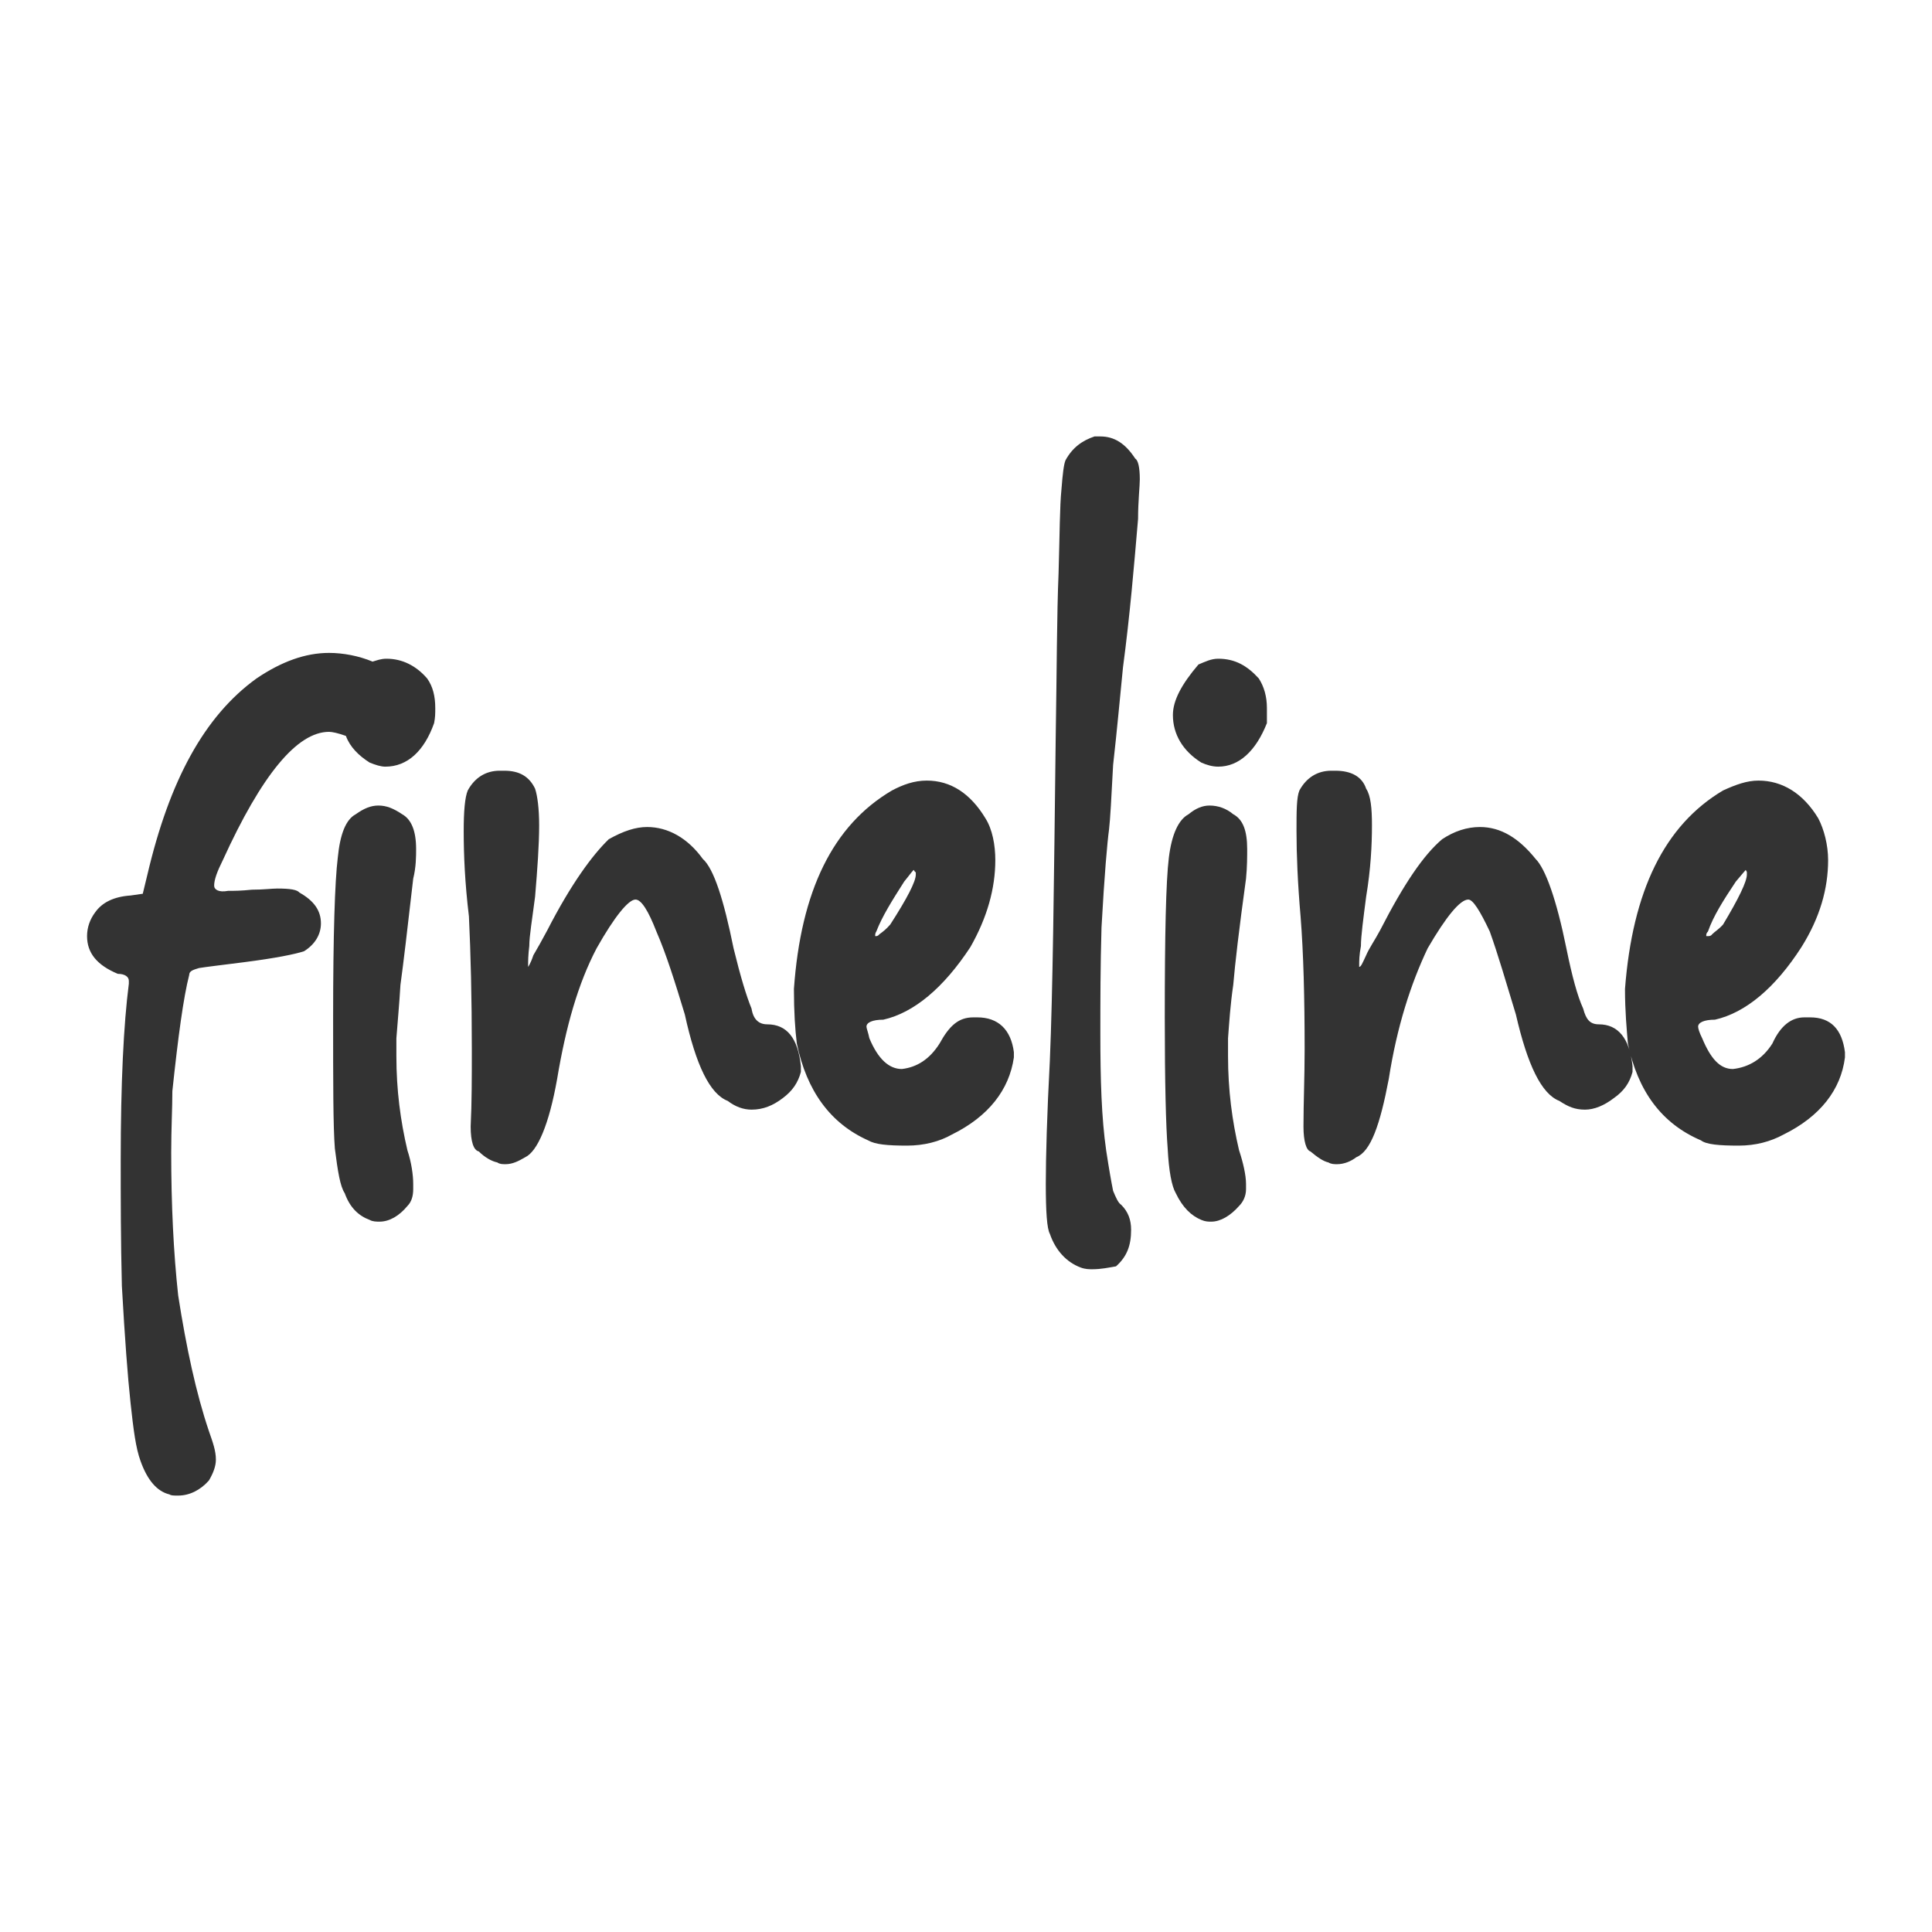<svg xmlns="http://www.w3.org/2000/svg" xmlns:xlink="http://www.w3.org/1999/xlink" xmlns:xodm="http://www.corel.com/coreldraw/odm/2003" xml:space="preserve" width="200px" height="200px" fill-rule="evenodd" clip-rule="evenodd" viewBox="0 0 33.29 33.29"> <g id="Ebene_x0020_1">    <rect fill="none" width="33.29" height="33.29"></rect>  <path fill="#333333" fill-rule="nonzero" d="M2.92 25.75c-0.21,-0.05 -0.38,-0.24 -0.5,-0.58 -0.08,-0.22 -0.12,-0.53 -0.17,-0.99 -0.05,-0.46 -0.1,-1.13 -0.15,-2.02 -0.02,-0.78 -0.02,-1.5 -0.02,-2.17 0,-1.33 0.05,-2.34 0.14,-3.04l0 -0.05c0,-0.07 -0.07,-0.12 -0.19,-0.12 -0.36,-0.15 -0.53,-0.36 -0.53,-0.65 0,-0.15 0.05,-0.29 0.14,-0.41 0.12,-0.17 0.32,-0.27 0.61,-0.29l0.21 -0.03 0.08 -0.33c0.38,-1.62 0.98,-2.73 1.88,-3.38 0.43,-0.29 0.84,-0.44 1.25,-0.44 0.24,0 0.51,0.05 0.75,0.15 0.07,-0.02 0.14,-0.05 0.24,-0.05 0.27,0 0.51,0.12 0.7,0.34 0.1,0.14 0.14,0.31 0.14,0.51 0,0.09 0,0.16 -0.02,0.26 -0.17,0.48 -0.46,0.75 -0.84,0.75 -0.08,0 -0.17,-0.03 -0.27,-0.07 -0.19,-0.12 -0.34,-0.27 -0.41,-0.46 -0.14,-0.05 -0.24,-0.07 -0.29,-0.07 -0.55,0 -1.16,0.74 -1.83,2.21 -0.1,0.2 -0.15,0.34 -0.15,0.44 0,0.07 0.08,0.12 0.24,0.09 0.1,0 0.22,0 0.41,-0.02 0.2,0 0.34,-0.02 0.44,-0.02 0.22,0 0.34,0.02 0.38,0.07 0.25,0.14 0.37,0.31 0.37,0.53 0,0.19 -0.1,0.36 -0.29,0.48 -0.15,0.05 -0.49,0.12 -1.04,0.19 -0.39,0.05 -0.65,0.08 -0.77,0.1 -0.1,0.03 -0.17,0.05 -0.17,0.12 -0.1,0.39 -0.19,1.06 -0.29,2 0,0.29 -0.02,0.65 -0.02,1.06 0,0.9 0.04,1.72 0.12,2.46 0.14,0.9 0.31,1.69 0.53,2.34 0.07,0.2 0.12,0.34 0.12,0.49 0,0.12 -0.05,0.24 -0.12,0.36 -0.15,0.17 -0.34,0.26 -0.53,0.26 -0.08,0 -0.12,0 -0.15,-0.02l0 0zm3.45 -4.73c-0.19,-0.07 -0.34,-0.21 -0.43,-0.46 -0.08,-0.12 -0.12,-0.38 -0.17,-0.77 -0.03,-0.38 -0.03,-1.13 -0.03,-2.26 0,-1.43 0.03,-2.34 0.08,-2.75 0.04,-0.41 0.14,-0.66 0.31,-0.75 0.14,-0.1 0.26,-0.15 0.39,-0.15 0.14,0 0.26,0.05 0.41,0.15 0.16,0.09 0.24,0.29 0.24,0.6 0,0.12 0,0.31 -0.05,0.51 -0.1,0.87 -0.17,1.47 -0.22,1.83 -0.02,0.34 -0.05,0.65 -0.07,0.92l0 0.31c0,0.58 0.07,1.11 0.19,1.62 0.07,0.21 0.1,0.43 0.1,0.58l0 0.09c0,0.12 -0.03,0.22 -0.1,0.29 -0.14,0.17 -0.31,0.27 -0.48,0.27 -0.05,0 -0.12,0 -0.17,-0.03l0 0zm2.2 -0.99c-0.1,-0.02 -0.22,-0.09 -0.32,-0.19 -0.09,-0.02 -0.14,-0.17 -0.14,-0.43 0.02,-0.41 0.02,-0.85 0.02,-1.33 0,-0.89 -0.02,-1.66 -0.05,-2.29 -0.07,-0.58 -0.09,-1.06 -0.09,-1.47 0,-0.34 0.02,-0.58 0.07,-0.7 0.12,-0.22 0.31,-0.34 0.55,-0.34l0.08 0c0.26,0 0.43,0.1 0.53,0.31 0.04,0.12 0.07,0.34 0.07,0.63 0,0.34 -0.03,0.75 -0.07,1.23 -0.05,0.39 -0.1,0.68 -0.1,0.85 -0.02,0.16 -0.02,0.26 -0.02,0.33l0 0.03c0,0 0.04,-0.05 0.09,-0.2 0.07,-0.12 0.15,-0.26 0.24,-0.43 0.41,-0.8 0.78,-1.3 1.06,-1.57 0.25,-0.14 0.46,-0.21 0.66,-0.21 0.36,0 0.7,0.19 0.96,0.55 0.19,0.17 0.36,0.7 0.53,1.54 0.12,0.49 0.22,0.82 0.31,1.04 0.03,0.19 0.13,0.27 0.27,0.27 0.34,0 0.53,0.24 0.58,0.72l0 0.1c-0.05,0.19 -0.15,0.33 -0.31,0.45 -0.17,0.13 -0.34,0.2 -0.54,0.2 -0.14,0 -0.28,-0.05 -0.41,-0.15 -0.31,-0.12 -0.55,-0.62 -0.74,-1.49 -0.17,-0.56 -0.32,-1.04 -0.49,-1.43 -0.14,-0.36 -0.26,-0.55 -0.36,-0.55 -0.12,0 -0.36,0.29 -0.67,0.84 -0.32,0.61 -0.53,1.35 -0.68,2.25 -0.14,0.79 -0.34,1.25 -0.55,1.35 -0.12,0.07 -0.22,0.12 -0.34,0.12 -0.05,0 -0.1,0 -0.14,-0.03l0 0zm6.39 -0.38c-0.65,-0.29 -1.06,-0.85 -1.23,-1.67 -0.03,-0.24 -0.05,-0.55 -0.05,-0.94 0.12,-1.69 0.67,-2.82 1.69,-3.42 0.19,-0.1 0.38,-0.17 0.6,-0.17 0.41,0 0.75,0.22 1.01,0.65 0.12,0.19 0.17,0.46 0.17,0.72 0,0.49 -0.14,0.99 -0.43,1.5 -0.46,0.7 -0.97,1.13 -1.5,1.25 -0.19,0 -0.29,0.05 -0.29,0.12 0,0.03 0.03,0.1 0.05,0.2 0.15,0.36 0.34,0.53 0.56,0.53 0.26,-0.03 0.48,-0.17 0.65,-0.44 0.17,-0.31 0.33,-0.45 0.58,-0.45l0.07 0c0.36,0 0.58,0.21 0.63,0.6l0 0.09c-0.08,0.56 -0.44,1.02 -1.07,1.33 -0.21,0.12 -0.48,0.19 -0.77,0.19 -0.34,0 -0.55,-0.02 -0.67,-0.09l0 0zm0.38 -3.72c0.29,-0.45 0.44,-0.74 0.44,-0.86l0 -0.03c0,-0.02 -0.03,-0.02 -0.03,-0.05 -0.02,0 -0.07,0.08 -0.17,0.2 -0.21,0.33 -0.38,0.6 -0.48,0.86 -0.02,0.03 -0.02,0.05 -0.02,0.08 0,0 0,0 0.02,0 0,0 0.03,0 0.05,-0.03 0.07,-0.05 0.12,-0.09 0.19,-0.17l0 0zm3.28 5.91c-0.24,-0.09 -0.43,-0.29 -0.53,-0.58 -0.05,-0.09 -0.07,-0.38 -0.07,-0.86 0,-0.46 0.02,-1.19 0.07,-2.13 0.05,-1.18 0.07,-2.99 0.1,-5.5 0.02,-1.23 0.02,-2.19 0.05,-2.89 0.02,-0.68 0.02,-1.16 0.05,-1.45 0.02,-0.26 0.04,-0.43 0.07,-0.5 0.12,-0.22 0.29,-0.34 0.5,-0.41l0.1 0c0.24,0 0.43,0.12 0.6,0.38 0.05,0.03 0.08,0.15 0.08,0.36 0,0.12 -0.03,0.37 -0.03,0.68 -0.07,0.82 -0.14,1.66 -0.26,2.56 -0.05,0.5 -0.1,1.06 -0.17,1.68 -0.03,0.58 -0.05,0.94 -0.07,1.11 -0.03,0.22 -0.08,0.78 -0.13,1.69 -0.02,0.68 -0.02,1.28 -0.02,1.83 0,0.8 0.02,1.45 0.1,2.01 0.05,0.33 0.09,0.55 0.12,0.7 0.05,0.12 0.09,0.21 0.14,0.24 0.12,0.12 0.17,0.26 0.17,0.43 0,0.27 -0.07,0.46 -0.26,0.63 -0.12,0.02 -0.25,0.05 -0.41,0.05 -0.05,0 -0.12,0 -0.2,-0.03l0 0zm2.08 -0.82c-0.17,-0.07 -0.32,-0.21 -0.44,-0.46 -0.07,-0.12 -0.12,-0.38 -0.14,-0.77 -0.03,-0.38 -0.05,-1.13 -0.05,-2.26 0,-1.43 0.02,-2.34 0.07,-2.75 0.05,-0.41 0.17,-0.66 0.34,-0.75 0.12,-0.1 0.24,-0.15 0.36,-0.15 0.15,0 0.29,0.05 0.41,0.15 0.17,0.09 0.24,0.29 0.24,0.6 0,0.12 0,0.31 -0.02,0.51 -0.12,0.87 -0.19,1.47 -0.22,1.83 -0.05,0.34 -0.07,0.65 -0.09,0.92l0 0.31c0,0.58 0.07,1.11 0.19,1.62 0.07,0.21 0.12,0.43 0.12,0.58l0 0.09c0,0.12 -0.05,0.22 -0.12,0.29 -0.15,0.17 -0.32,0.27 -0.48,0.27 -0.05,0 -0.1,0 -0.17,-0.03l0 0zm0 -7.88c-0.32,-0.2 -0.49,-0.49 -0.49,-0.82 0,-0.25 0.15,-0.53 0.44,-0.87 0.12,-0.05 0.22,-0.1 0.34,-0.1 0.29,0 0.5,0.12 0.7,0.34 0.09,0.14 0.14,0.31 0.14,0.51 0,0.09 0,0.16 0,0.26 -0.19,0.48 -0.48,0.75 -0.84,0.75 -0.1,0 -0.2,-0.03 -0.29,-0.07l0 0zm2.19 6.89c-0.09,-0.02 -0.19,-0.09 -0.31,-0.19 -0.07,-0.02 -0.12,-0.17 -0.12,-0.43 0,-0.41 0.02,-0.85 0.02,-1.33 0,-0.89 -0.02,-1.66 -0.07,-2.29 -0.05,-0.58 -0.07,-1.06 -0.07,-1.47 0,-0.34 0,-0.58 0.05,-0.7 0.12,-0.22 0.31,-0.34 0.55,-0.34l0.07 0c0.27,0 0.46,0.1 0.53,0.31 0.08,0.12 0.1,0.34 0.1,0.63 0,0.34 -0.02,0.75 -0.1,1.23 -0.05,0.39 -0.09,0.68 -0.09,0.85 -0.03,0.16 -0.03,0.26 -0.03,0.33l0 0.03c0.03,0 0.05,-0.05 0.12,-0.2 0.05,-0.12 0.15,-0.26 0.24,-0.43 0.41,-0.8 0.75,-1.3 1.07,-1.57 0.21,-0.14 0.43,-0.21 0.65,-0.21 0.36,0 0.67,0.19 0.96,0.55 0.17,0.17 0.36,0.7 0.53,1.54 0.1,0.49 0.19,0.82 0.29,1.04 0.05,0.19 0.12,0.27 0.27,0.27 0.33,0 0.53,0.24 0.58,0.72l0 0.1c-0.05,0.19 -0.15,0.33 -0.32,0.45 -0.17,0.13 -0.34,0.2 -0.5,0.2 -0.17,0 -0.29,-0.05 -0.44,-0.15 -0.31,-0.12 -0.55,-0.62 -0.75,-1.49 -0.17,-0.56 -0.31,-1.04 -0.45,-1.43 -0.17,-0.36 -0.29,-0.55 -0.37,-0.55 -0.14,0 -0.38,0.29 -0.7,0.84 -0.29,0.61 -0.53,1.35 -0.67,2.25 -0.15,0.79 -0.31,1.25 -0.56,1.35 -0.09,0.07 -0.21,0.12 -0.33,0.12 -0.05,0 -0.1,0 -0.15,-0.03l0 0zm6.42 -0.38c-0.68,-0.29 -1.09,-0.85 -1.26,-1.67 -0.02,-0.24 -0.05,-0.55 -0.05,-0.94 0.13,-1.69 0.68,-2.82 1.69,-3.42 0.22,-0.1 0.41,-0.17 0.61,-0.17 0.41,0 0.77,0.22 1.03,0.65 0.1,0.19 0.17,0.46 0.17,0.72 0,0.49 -0.14,0.99 -0.46,1.5 -0.45,0.7 -0.96,1.13 -1.49,1.25 -0.19,0 -0.29,0.05 -0.29,0.12 0,0.03 0.02,0.1 0.07,0.2 0.15,0.36 0.31,0.53 0.53,0.53 0.27,-0.03 0.51,-0.17 0.68,-0.44 0.14,-0.31 0.33,-0.45 0.55,-0.45l0.1 0c0.36,0 0.55,0.21 0.6,0.6l0 0.09c-0.07,0.56 -0.43,1.02 -1.06,1.33 -0.22,0.12 -0.48,0.19 -0.77,0.19 -0.34,0 -0.56,-0.02 -0.65,-0.09l0 0zm0.38 -3.72c0.27,-0.45 0.41,-0.74 0.41,-0.86l0 -0.03c0,-0.02 0,-0.02 -0.02,-0.05 0,0 -0.07,0.08 -0.17,0.2 -0.22,0.33 -0.39,0.6 -0.48,0.86 -0.03,0.03 -0.03,0.05 -0.03,0.08 0,0 0,0 0.03,0 0.02,0 0.05,0 0.07,-0.03 0.05,-0.05 0.12,-0.09 0.19,-0.17l0 0z"></path> </g></svg>